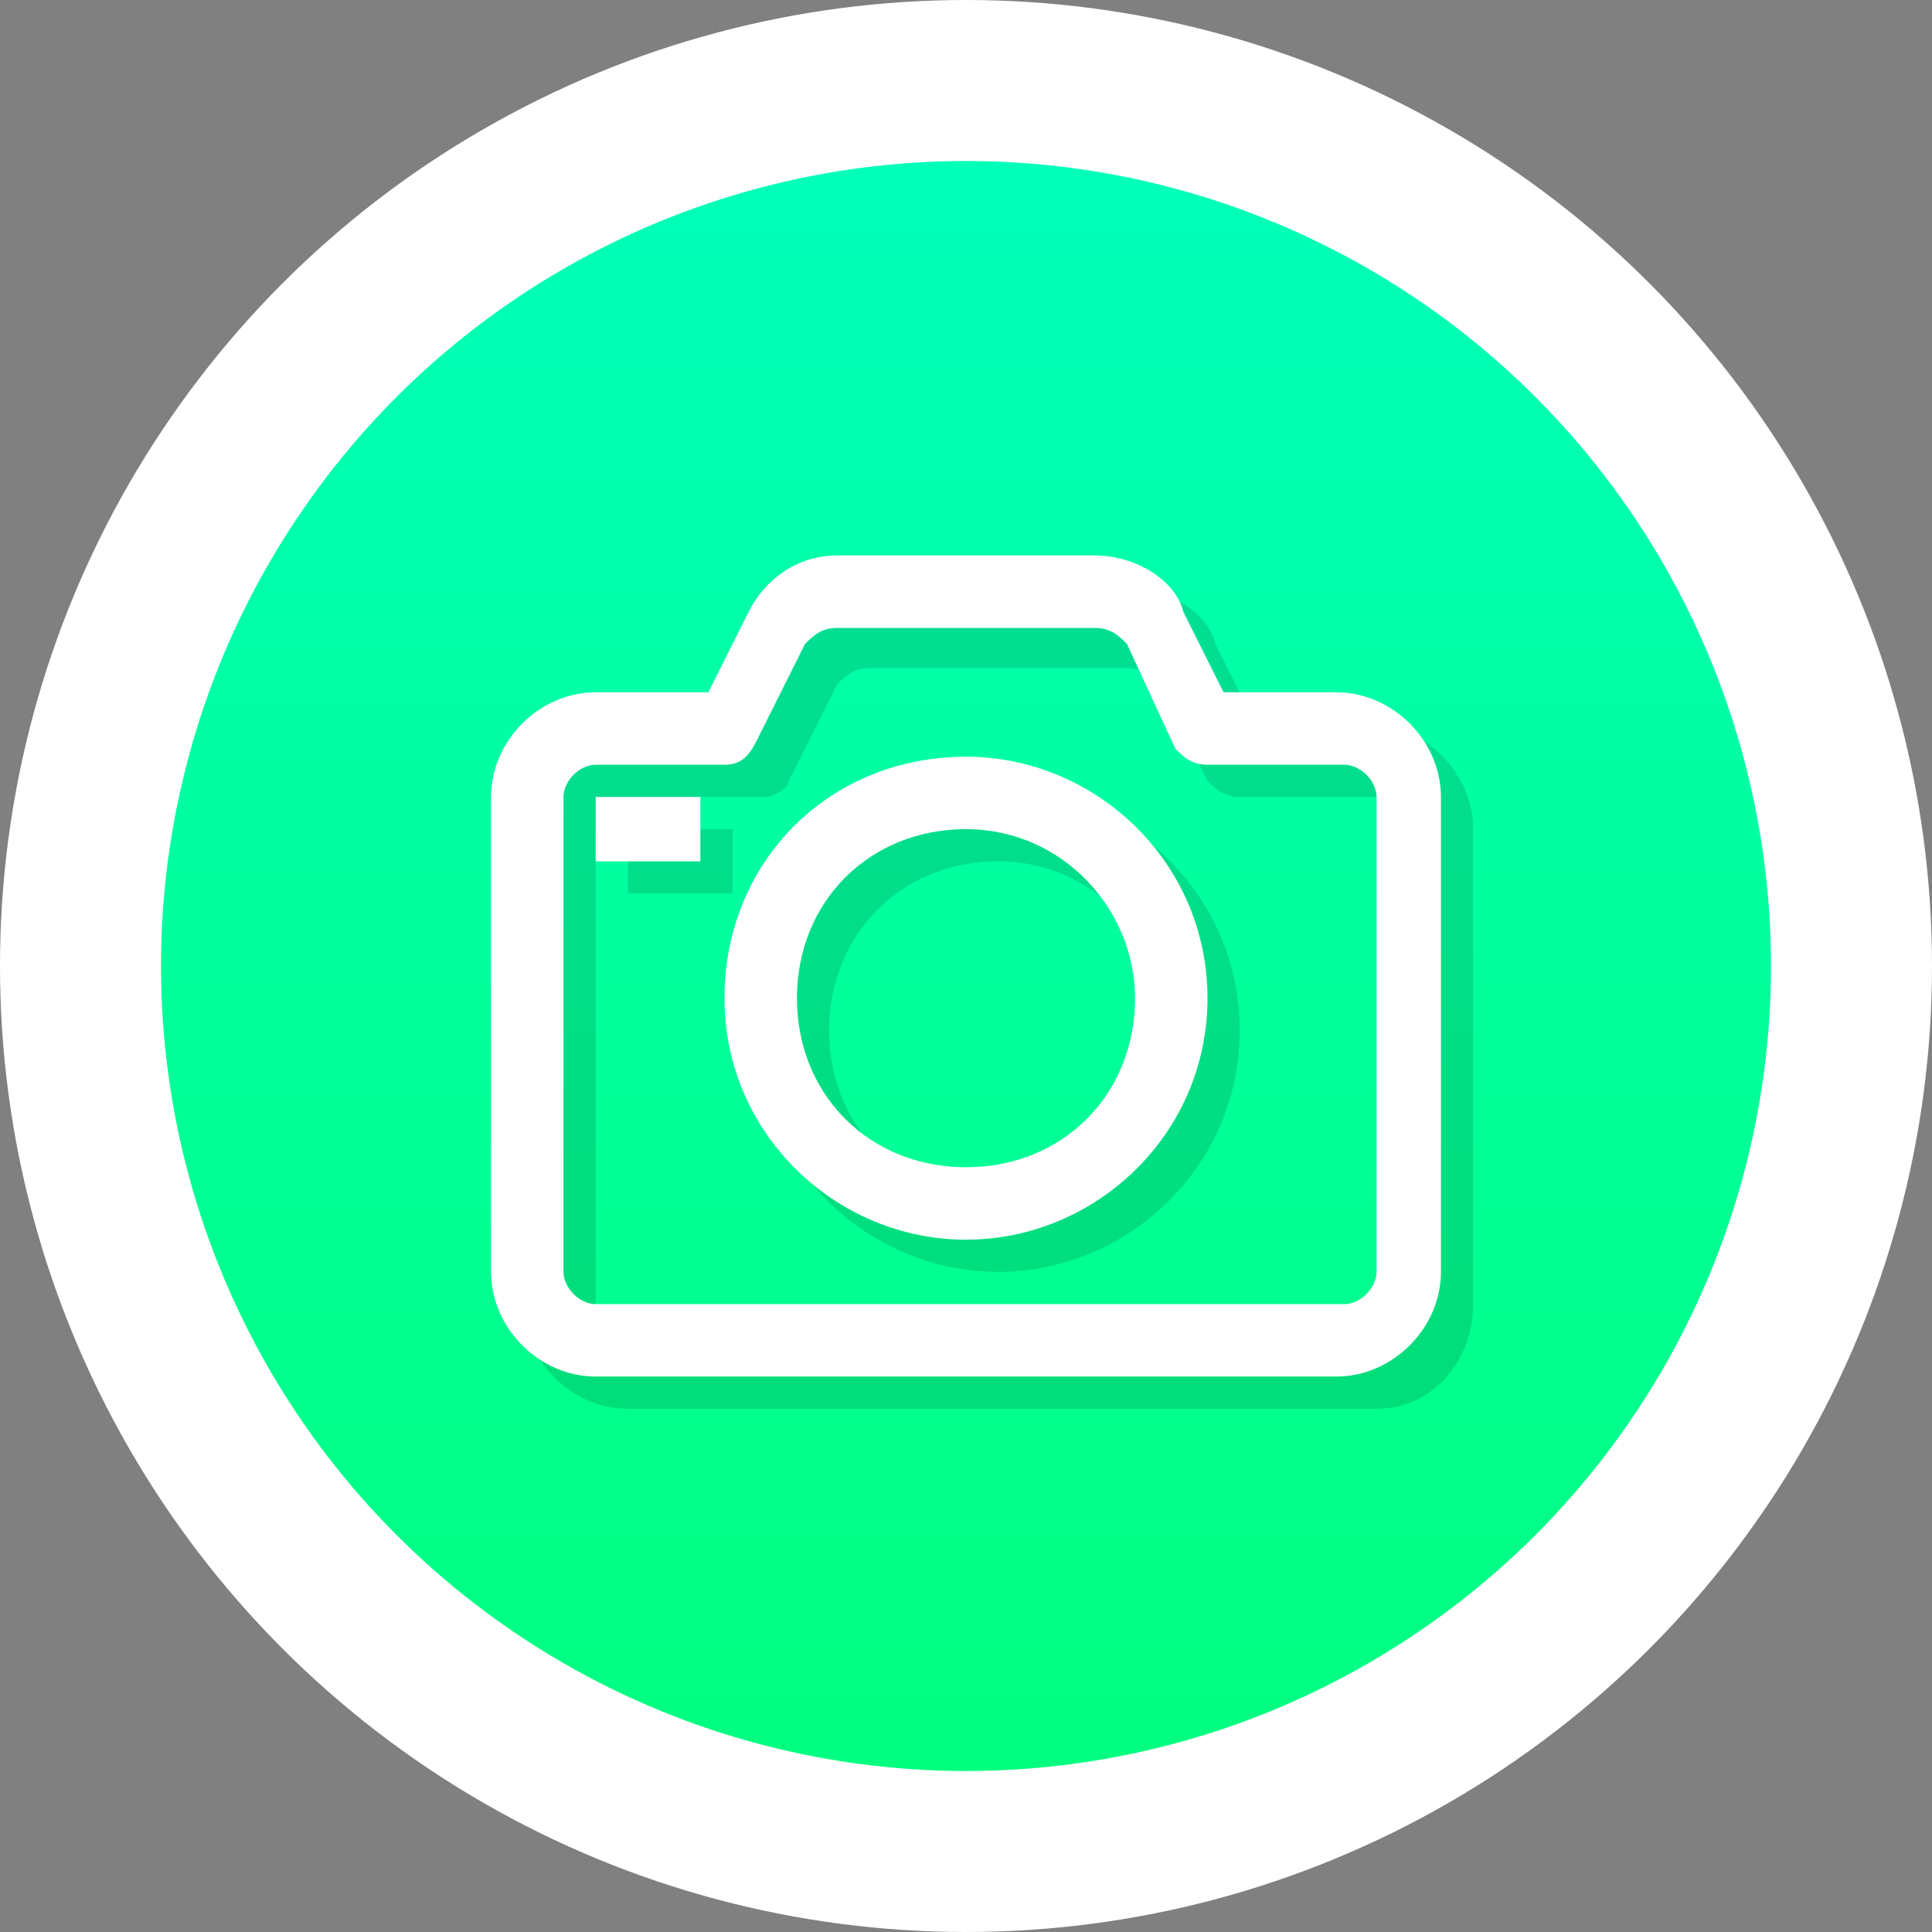 <?xml version="1.0" encoding="utf-8"?>
<!-- Generator: Adobe Illustrator 26.3.1, SVG Export Plug-In . SVG Version: 6.00 Build 0)  -->
<svg version="1.1" id="Capa_1" xmlns="http://www.w3.org/2000/svg" xmlns:xlink="http://www.w3.org/1999/xlink" x="0px" y="0px"
	 viewBox="0 0 24 24" style="enable-background:new 0 0 24 24;" xml:space="preserve">
<rect x="0" y="0" width="24" height="24" fill="#808080" stroke="none"/>
<style type="text/css">
	.st0{fill:url(#SVGID_1_);stroke:#FFFFFF;stroke-width:2;stroke-linecap:round;stroke-linejoin:round;}
	.st1{opacity:0.13;}
	.st2{fill:#FFFFFF;}
</style>
<g id="_62.check">
	
		<linearGradient id="SVGID_1_" gradientUnits="userSpaceOnUse" x1="12" y1="2.181" x2="12" y2="24.181" gradientTransform="matrix(1 0 0 -1 0 25.181)">
		<stop  offset="0" style="stop-color:#00FF7C"/>
		<stop  offset="1" style="stop-color:#00FFBC"/>
	</linearGradient>
	<circle class="st0" cx="12" cy="12" r="11"/>
	<g class="st1">
		<g>
			<path d="M17.1,17.5H7.8c-0.7,0-1.3-0.6-1.3-1.3v-5.9C6.5,9.6,7.1,9,7.8,9h1.4l0.5-1c0.2-0.4,0.6-0.7,1.1-0.7H14
				c0.5,0,1,0.3,1.1,0.7l0.5,1h1.4c0.7,0,1.3,0.6,1.3,1.3v5.9C18.3,16.9,17.8,17.5,17.1,17.5z M7.8,9.9c-0.2,0-0.4,0.2-0.4,0.4v5.9
				c0,0.2,0.2,0.4,0.4,0.4h9.3c0.2,0,0.4-0.2,0.4-0.4v-5.9c0-0.2-0.2-0.4-0.4-0.4h-1.7c-0.2,0-0.3-0.1-0.4-0.2l-0.6-1.2
				c-0.1-0.1-0.2-0.2-0.4-0.2h-3.2c-0.2,0-0.3,0.1-0.4,0.2L9.8,9.7C9.8,9.8,9.6,9.9,9.5,9.9H7.8z"/>
		</g>
		<g>
			<path d="M12.4,15.8c-1.6,0-3-1.3-3-3s1.3-3,3-3c1.6,0,3,1.3,3,3S14,15.8,12.4,15.8z M12.4,10.7c-1.2,0-2.1,0.9-2.1,2.1
				c0,1.2,0.9,2.1,2.1,2.1s2.1-0.9,2.1-2.1C14.5,11.7,13.6,10.7,12.4,10.7z"/>
		</g>
		<g>
			<rect x="7.8" y="10.3" width="1.3" height="0.8"/>
		</g>
	</g>
	<g>
		<g>
			<path class="st2" d="M16.6,17.1H7.4c-0.7,0-1.3-0.6-1.3-1.3V9.9c0-0.7,0.6-1.3,1.3-1.3h1.4l0.5-1c0.2-0.4,0.6-0.7,1.1-0.7h3.2
				c0.5,0,1,0.3,1.1,0.7l0.5,1h1.4c0.7,0,1.3,0.6,1.3,1.3v5.9C17.9,16.5,17.3,17.1,16.6,17.1z M7.4,9.5c-0.2,0-0.4,0.2-0.4,0.4v5.9
				c0,0.2,0.2,0.4,0.4,0.4h9.3c0.2,0,0.4-0.2,0.4-0.4V9.9c0-0.2-0.2-0.4-0.4-0.4H15c-0.2,0-0.3-0.1-0.4-0.2L14,8
				c-0.1-0.1-0.2-0.2-0.4-0.2h-3.2c-0.2,0-0.3,0.1-0.4,0.2L9.4,9.2C9.3,9.4,9.2,9.5,9,9.5H7.4z"/>
		</g>
		<g>
			<path class="st2" d="M12,15.4c-1.6,0-3-1.3-3-3s1.3-3,3-3c1.6,0,3,1.3,3,3S13.6,15.4,12,15.4z M12,10.3c-1.2,0-2.1,0.9-2.1,2.1
				c0,1.2,0.9,2.1,2.1,2.1s2.1-0.9,2.1-2.1C14.1,11.3,13.2,10.3,12,10.3z"/>
		</g>
		<g>
			<rect x="7.4" y="9.9" class="st2" width="1.3" height="0.8"/>
		</g>
	</g>
</g>
</svg>
